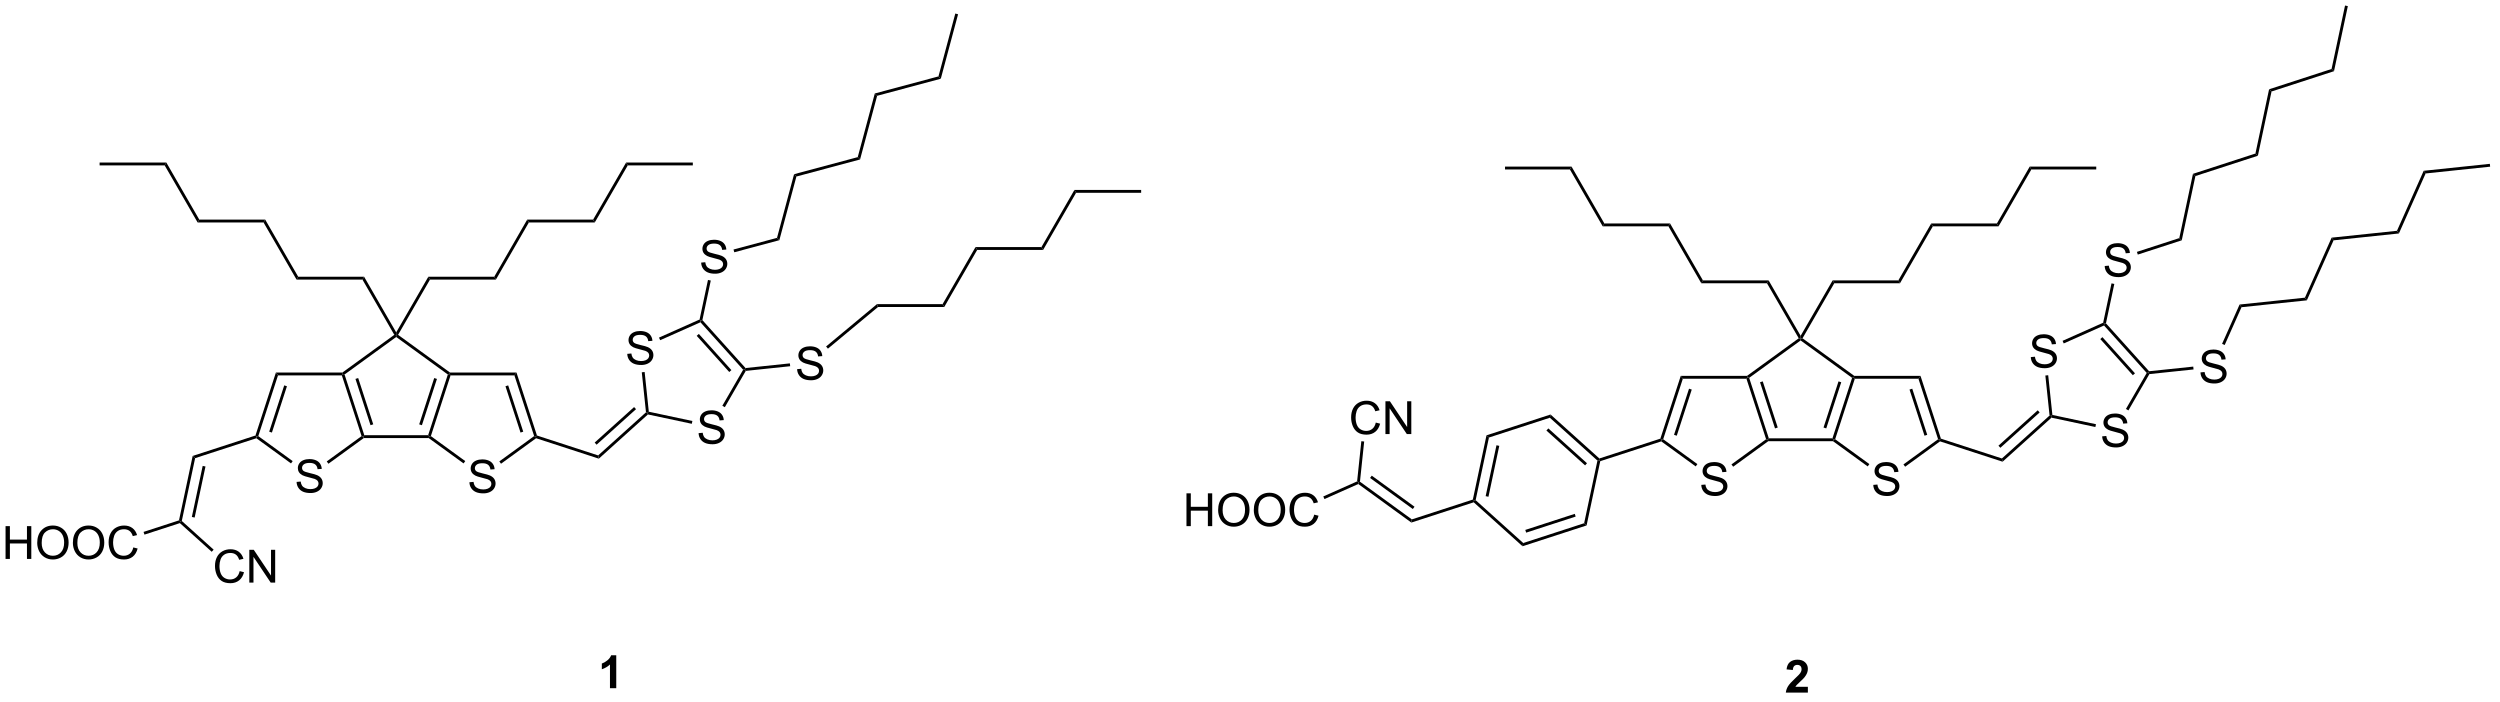 <?xml version="1.0" encoding="UTF-8"?>
<!DOCTYPE svg PUBLIC '-//W3C//DTD SVG 1.0//EN'
          'http://www.w3.org/TR/2001/REC-SVG-20010904/DTD/svg10.dtd'>
<svg stroke-dasharray="none" shape-rendering="auto" xmlns="http://www.w3.org/2000/svg" font-family="'Dialog'" text-rendering="auto" width="598" fill-opacity="1" color-interpolation="auto" color-rendering="auto" preserveAspectRatio="xMidYMid meet" font-size="12px" viewBox="0 0 598 168" fill="black" xmlns:xlink="http://www.w3.org/1999/xlink" stroke="black" image-rendering="auto" stroke-miterlimit="10" stroke-linecap="square" stroke-linejoin="miter" font-style="normal" stroke-width="1" height="168" stroke-dashoffset="0" font-weight="normal" stroke-opacity="1"
><!--Generated by the Batik Graphics2D SVG Generator--><defs id="genericDefs"
  /><g
  ><defs id="defs1"
    ><clipPath clipPathUnits="userSpaceOnUse" id="clipPath1"
      ><path d="M2.178 0.646 L450.065 0.646 L450.065 125.954 L2.178 125.954 L2.178 0.646 Z"
      /></clipPath
      ><clipPath clipPathUnits="userSpaceOnUse" id="clipPath2"
      ><path d="M8.316 23.91 L8.316 145.735 L443.75 145.735 L443.75 23.91 Z"
      /></clipPath
    ></defs
    ><g transform="scale(1.333,1.333) translate(-2.178,-0.646) matrix(1.029,0,0,1.029,-6.376,-23.948)"
    ><path d="M90.174 107.998 L90.89 107.936 Q90.94 108.365 91.125 108.641 Q91.312 108.918 91.703 109.087 Q92.094 109.256 92.581 109.256 Q93.015 109.256 93.346 109.129 Q93.68 108.998 93.841 108.774 Q94.002 108.55 94.002 108.285 Q94.002 108.014 93.846 107.813 Q93.69 107.613 93.331 107.475 Q93.101 107.386 92.312 107.196 Q91.523 107.006 91.206 106.839 Q90.797 106.623 90.594 106.305 Q90.393 105.988 90.393 105.592 Q90.393 105.16 90.638 104.782 Q90.885 104.404 91.357 104.209 Q91.831 104.014 92.409 104.014 Q93.047 104.014 93.531 104.22 Q94.018 104.425 94.278 104.824 Q94.541 105.222 94.562 105.725 L93.836 105.779 Q93.776 105.238 93.437 104.962 Q93.101 104.683 92.44 104.683 Q91.752 104.683 91.437 104.936 Q91.125 105.186 91.125 105.543 Q91.125 105.85 91.346 106.05 Q91.565 106.248 92.489 106.459 Q93.414 106.668 93.758 106.824 Q94.258 107.053 94.495 107.407 Q94.734 107.761 94.734 108.222 Q94.734 108.678 94.471 109.084 Q94.211 109.488 93.719 109.714 Q93.229 109.938 92.617 109.938 Q91.838 109.938 91.312 109.712 Q90.789 109.483 90.489 109.029 Q90.19 108.574 90.174 107.998 Z" stroke="none" clip-path="url(#clipPath2)"
    /></g
    ><g transform="matrix(1.371,0,0,1.371,-11.406,-32.792)"
    ><path d="M102.005 99.902 L101.807 100.101 L101.513 100.005 L98.067 89.412 L98.43 88.912 ZM99.61 99.233 L96.982 91.155 L96.507 91.309 L99.135 99.388 Z" stroke="none" clip-path="url(#clipPath2)"
    /></g
    ><g transform="matrix(1.371,0,0,1.371,-11.406,-32.792)"
    ><path d="M98.43 88.912 L98.067 89.412 L86.93 89.412 L86.748 89.162 L86.83 88.912 Z" stroke="none" clip-path="url(#clipPath2)"
    /></g
    ><g transform="matrix(1.371,0,0,1.371,-11.406,-32.792)"
    ><path d="M86.454 89.257 L86.748 89.162 L86.93 89.412 L83.492 100.005 L83.198 100.101 L83.016 99.851 ZM84.077 89.876 L81.456 97.953 L81.931 98.108 L84.553 90.03 Z" stroke="none" clip-path="url(#clipPath2)"
    /></g
    ><g transform="matrix(1.371,0,0,1.371,-11.406,-32.792)"
    ><path d="M83.117 100.351 L83.198 100.101 L83.492 100.005 L89.493 104.368 L89.2 104.772 Z" stroke="none" clip-path="url(#clipPath2)"
    /></g
    ><g transform="matrix(1.371,0,0,1.371,-11.406,-32.792)"
    ><path d="M95.732 104.826 L95.438 104.421 L101.513 100.005 L101.807 100.101 L101.85 100.378 Z" stroke="none" clip-path="url(#clipPath2)"
    /></g
    ><g transform="matrix(1.371,0,0,1.371,-11.406,-32.792)"
    ><path d="M86.83 88.912 L86.748 89.162 L86.454 89.257 L77.444 82.715 L77.444 82.406 L77.773 82.336 Z" stroke="none" clip-path="url(#clipPath2)"
    /></g
    ><g transform="matrix(1.371,0,0,1.371,-11.406,-32.792)"
    ><path d="M77.115 82.336 L77.444 82.406 L77.444 82.715 L68.434 89.257 L68.14 89.162 L68.059 88.912 Z" stroke="none" clip-path="url(#clipPath2)"
    /></g
    ><g transform="matrix(1.371,0,0,1.371,-11.406,-32.792)"
    ><path d="M67.959 89.412 L68.14 89.162 L68.434 89.257 L71.88 99.851 L71.698 100.101 L71.404 100.005 ZM70.337 90.03 L72.964 98.107 L73.44 97.953 L70.812 89.875 Z" stroke="none" clip-path="url(#clipPath2)"
    /></g
    ><g transform="matrix(1.371,0,0,1.371,-11.406,-32.792)"
    ><path d="M71.779 100.351 L71.698 100.101 L71.88 99.851 L83.016 99.851 L83.198 100.101 L83.117 100.351 Z" stroke="none" clip-path="url(#clipPath2)"
    /></g
    ><g transform="matrix(1.371,0,0,1.371,-11.406,-32.792)"
    ><path d="M60.066 107.998 L60.782 107.936 Q60.832 108.365 61.017 108.641 Q61.204 108.918 61.595 109.087 Q61.985 109.256 62.472 109.256 Q62.907 109.256 63.238 109.129 Q63.571 108.998 63.733 108.774 Q63.894 108.55 63.894 108.285 Q63.894 108.014 63.738 107.813 Q63.582 107.613 63.222 107.475 Q62.993 107.386 62.204 107.196 Q61.415 107.006 61.097 106.839 Q60.688 106.623 60.485 106.305 Q60.285 105.988 60.285 105.592 Q60.285 105.16 60.529 104.782 Q60.777 104.404 61.248 104.209 Q61.722 104.014 62.3 104.014 Q62.938 104.014 63.423 104.22 Q63.91 104.425 64.17 104.824 Q64.433 105.222 64.454 105.725 L63.727 105.779 Q63.667 105.238 63.329 104.962 Q62.993 104.683 62.332 104.683 Q61.644 104.683 61.329 104.936 Q61.017 105.186 61.017 105.543 Q61.017 105.85 61.238 106.05 Q61.457 106.248 62.381 106.459 Q63.306 106.668 63.649 106.824 Q64.149 107.053 64.386 107.407 Q64.626 107.761 64.626 108.222 Q64.626 108.678 64.363 109.084 Q64.102 109.488 63.61 109.714 Q63.121 109.938 62.509 109.938 Q61.73 109.938 61.204 109.712 Q60.681 109.483 60.381 109.029 Q60.082 108.574 60.066 107.998 Z" stroke="none" clip-path="url(#clipPath2)"
    /></g
    ><g transform="matrix(1.371,0,0,1.371,-11.406,-32.792)"
    ><path d="M68.059 88.912 L68.14 89.162 L67.959 89.412 L56.822 89.412 L56.458 88.912 Z" stroke="none" clip-path="url(#clipPath2)"
    /></g
    ><g transform="matrix(1.371,0,0,1.371,-11.406,-32.792)"
    ><path d="M56.458 88.912 L56.822 89.412 L53.384 100.005 L53.09 100.101 L52.891 99.902 ZM57.907 91.154 L55.285 99.233 L55.761 99.387 L58.382 91.309 Z" stroke="none" clip-path="url(#clipPath2)"
    /></g
    ><g transform="matrix(1.371,0,0,1.371,-11.406,-32.792)"
    ><path d="M53.046 100.378 L53.09 100.101 L53.384 100.005 L59.385 104.368 L59.091 104.772 Z" stroke="none" clip-path="url(#clipPath2)"
    /></g
    ><g transform="matrix(1.371,0,0,1.371,-11.406,-32.792)"
    ><path d="M65.623 104.826 L65.329 104.421 L71.404 100.005 L71.698 100.101 L71.779 100.351 Z" stroke="none" clip-path="url(#clipPath2)"
    /></g
    ><g transform="matrix(1.371,0,0,1.371,-11.406,-32.792)"
    ><path d="M77.444 81.906 L77.444 82.406 L77.115 82.336 L71.554 72.695 L71.843 72.195 Z" stroke="none" clip-path="url(#clipPath2)"
    /></g
    ><g transform="matrix(1.371,0,0,1.371,-11.406,-32.792)"
    ><path d="M71.843 72.195 L71.554 72.695 L60.054 72.695 L60.343 72.195 Z" stroke="none" clip-path="url(#clipPath2)"
    /></g
    ><g transform="matrix(1.371,0,0,1.371,-11.406,-32.792)"
    ><path d="M60.343 72.195 L60.054 72.695 L54.3 62.733 L54.589 62.233 Z" stroke="none" clip-path="url(#clipPath2)"
    /></g
    ><g transform="matrix(1.371,0,0,1.371,-11.406,-32.792)"
    ><path d="M54.589 62.233 L54.3 62.733 L42.8 62.733 L43.089 62.233 Z" stroke="none" clip-path="url(#clipPath2)"
    /></g
    ><g transform="matrix(1.371,0,0,1.371,-11.406,-32.792)"
    ><path d="M43.089 62.233 L42.8 62.733 L37.054 52.78 L37.343 52.28 Z" stroke="none" clip-path="url(#clipPath2)"
    /></g
    ><g transform="matrix(1.371,0,0,1.371,-11.406,-32.792)"
    ><path d="M37.343 52.28 L37.054 52.78 L25.698 52.78 L25.698 52.28 Z" stroke="none" clip-path="url(#clipPath2)"
    /></g
    ><g transform="matrix(1.371,0,0,1.371,-11.406,-32.792)"
    ><path d="M77.773 82.336 L77.444 82.406 L77.444 81.906 L83.054 72.195 L83.343 72.695 Z" stroke="none" clip-path="url(#clipPath2)"
    /></g
    ><g transform="matrix(1.371,0,0,1.371,-11.406,-32.792)"
    ><path d="M83.343 72.695 L83.054 72.195 L94.554 72.195 L94.843 72.695 Z" stroke="none" clip-path="url(#clipPath2)"
    /></g
    ><g transform="matrix(1.371,0,0,1.371,-11.406,-32.792)"
    ><path d="M94.843 72.695 L94.554 72.195 L100.3 62.233 L100.589 62.733 Z" stroke="none" clip-path="url(#clipPath2)"
    /></g
    ><g transform="matrix(1.371,0,0,1.371,-11.406,-32.792)"
    ><path d="M100.589 62.733 L100.3 62.233 L111.8 62.233 L112.088 62.733 Z" stroke="none" clip-path="url(#clipPath2)"
    /></g
    ><g transform="matrix(1.371,0,0,1.371,-11.406,-32.792)"
    ><path d="M112.088 62.733 L111.8 62.233 L117.554 52.28 L117.843 52.78 Z" stroke="none" clip-path="url(#clipPath2)"
    /></g
    ><g transform="matrix(1.371,0,0,1.371,-11.406,-32.792)"
    ><path d="M117.843 52.78 L117.554 52.28 L129.198 52.28 L129.198 52.78 Z" stroke="none" clip-path="url(#clipPath2)"
    /></g
    ><g transform="matrix(1.371,0,0,1.371,-11.406,-32.792)"
    ><path d="M101.85 100.378 L101.807 100.101 L102.005 99.902 L112.678 103.376 L112.798 103.941 Z" stroke="none" clip-path="url(#clipPath2)"
    /></g
    ><g transform="matrix(1.371,0,0,1.371,-11.406,-32.792)"
    ><path d="M52.891 99.902 L53.09 100.101 L53.046 100.378 L42.365 103.852 L41.936 103.466 Z" stroke="none" clip-path="url(#clipPath2)"
    /></g
    ><g transform="matrix(1.371,0,0,1.371,-11.406,-32.792)"
    ><path d="M112.798 103.941 L112.678 103.376 L121.026 95.857 L121.288 95.957 L121.361 96.228 ZM112.408 101.504 L119.285 95.31 L118.951 94.939 L112.073 101.133 Z" stroke="none" clip-path="url(#clipPath2)"
    /></g
    ><g transform="matrix(1.371,0,0,1.371,-11.406,-32.792)"
    ><path d="M117.758 85.655 L118.474 85.593 Q118.524 86.022 118.709 86.299 Q118.896 86.575 119.287 86.744 Q119.678 86.913 120.165 86.913 Q120.599 86.913 120.93 86.786 Q121.263 86.655 121.425 86.431 Q121.586 86.207 121.586 85.942 Q121.586 85.671 121.43 85.471 Q121.274 85.27 120.915 85.132 Q120.685 85.043 119.896 84.853 Q119.107 84.663 118.79 84.496 Q118.381 84.28 118.178 83.963 Q117.977 83.645 117.977 83.249 Q117.977 82.817 118.222 82.439 Q118.469 82.062 118.941 81.866 Q119.415 81.671 119.993 81.671 Q120.631 81.671 121.115 81.877 Q121.602 82.082 121.862 82.481 Q122.126 82.879 122.146 83.382 L121.42 83.437 Q121.36 82.895 121.021 82.619 Q120.685 82.34 120.024 82.34 Q119.336 82.34 119.021 82.593 Q118.709 82.843 118.709 83.2 Q118.709 83.507 118.93 83.707 Q119.149 83.905 120.073 84.116 Q120.998 84.325 121.342 84.481 Q121.842 84.71 122.079 85.064 Q122.318 85.418 122.318 85.879 Q122.318 86.335 122.055 86.741 Q121.795 87.145 121.303 87.371 Q120.813 87.596 120.201 87.596 Q119.422 87.596 118.896 87.369 Q118.373 87.14 118.073 86.687 Q117.774 86.231 117.758 85.655 Z" stroke="none" clip-path="url(#clipPath2)"
    /></g
    ><g transform="matrix(1.371,0,0,1.371,-11.406,-32.792)"
    ><path d="M130.204 99.487 L130.92 99.425 Q130.97 99.855 131.154 100.131 Q131.342 100.407 131.732 100.576 Q132.123 100.745 132.61 100.745 Q133.045 100.745 133.376 100.618 Q133.709 100.487 133.87 100.263 Q134.032 100.04 134.032 99.774 Q134.032 99.503 133.876 99.303 Q133.72 99.102 133.36 98.964 Q133.131 98.876 132.342 98.685 Q131.553 98.495 131.235 98.329 Q130.826 98.112 130.623 97.795 Q130.423 97.477 130.423 97.081 Q130.423 96.649 130.667 96.271 Q130.915 95.894 131.386 95.698 Q131.86 95.503 132.438 95.503 Q133.076 95.503 133.561 95.709 Q134.048 95.915 134.308 96.313 Q134.571 96.711 134.592 97.214 L133.865 97.269 Q133.805 96.727 133.467 96.451 Q133.131 96.172 132.47 96.172 Q131.782 96.172 131.467 96.425 Q131.154 96.675 131.154 97.032 Q131.154 97.339 131.376 97.54 Q131.595 97.737 132.519 97.948 Q133.444 98.157 133.787 98.313 Q134.287 98.542 134.524 98.896 Q134.764 99.251 134.764 99.711 Q134.764 100.167 134.501 100.573 Q134.24 100.977 133.748 101.204 Q133.259 101.428 132.647 101.428 Q131.868 101.428 131.342 101.201 Q130.819 100.972 130.519 100.519 Q130.22 100.063 130.204 99.487 Z" stroke="none" clip-path="url(#clipPath2)"
    /></g
    ><g transform="matrix(1.371,0,0,1.371,-11.406,-32.792)"
    ><path d="M121.518 95.751 L121.288 95.957 L121.026 95.857 L120.292 88.873 L120.79 88.82 Z" stroke="none" clip-path="url(#clipPath2)"
    /></g
    ><g transform="matrix(1.371,0,0,1.371,-11.406,-32.792)"
    ><path d="M123.501 83.274 L123.297 82.817 L130.375 79.665 L130.593 79.841 L130.528 80.144 Z" stroke="none" clip-path="url(#clipPath2)"
    /></g
    ><g transform="matrix(1.371,0,0,1.371,-11.406,-32.792)"
    ><path d="M130.528 80.144 L130.593 79.841 L130.864 79.769 L138.387 88.13 L138.286 88.392 L137.979 88.424 ZM129.874 82.512 L135.555 88.826 L135.927 88.492 L130.246 82.178 Z" stroke="none" clip-path="url(#clipPath2)"
    /></g
    ><g transform="matrix(1.371,0,0,1.371,-11.406,-32.792)"
    ><path d="M137.979 88.424 L138.286 88.392 L138.439 88.628 L134.779 94.963 L134.346 94.713 Z" stroke="none" clip-path="url(#clipPath2)"
    /></g
    ><g transform="matrix(1.371,0,0,1.371,-11.406,-32.792)"
    ><path d="M129.121 97.371 L129.016 97.86 L121.361 96.228 L121.288 95.957 L121.518 95.751 Z" stroke="none" clip-path="url(#clipPath2)"
    /></g
    ><g transform="matrix(1.371,0,0,1.371,-11.406,-32.792)"
    ><path d="M130.653 69.732 L131.369 69.669 Q131.418 70.099 131.603 70.375 Q131.791 70.651 132.181 70.82 Q132.572 70.99 133.059 70.99 Q133.494 70.99 133.825 70.862 Q134.158 70.732 134.319 70.508 Q134.481 70.284 134.481 70.018 Q134.481 69.747 134.325 69.547 Q134.168 69.346 133.809 69.208 Q133.58 69.12 132.791 68.93 Q132.002 68.74 131.684 68.573 Q131.275 68.357 131.072 68.039 Q130.871 67.721 130.871 67.325 Q130.871 66.893 131.116 66.516 Q131.364 66.138 131.835 65.943 Q132.309 65.747 132.887 65.747 Q133.525 65.747 134.009 65.953 Q134.496 66.159 134.757 66.557 Q135.02 66.956 135.041 67.458 L134.314 67.513 Q134.254 66.971 133.916 66.695 Q133.58 66.416 132.918 66.416 Q132.231 66.416 131.916 66.669 Q131.603 66.919 131.603 67.276 Q131.603 67.583 131.825 67.784 Q132.043 67.982 132.968 68.193 Q133.892 68.401 134.236 68.557 Q134.736 68.786 134.973 69.141 Q135.213 69.495 135.213 69.956 Q135.213 70.411 134.95 70.818 Q134.689 71.221 134.197 71.448 Q133.707 71.672 133.095 71.672 Q132.317 71.672 131.791 71.445 Q131.267 71.216 130.968 70.763 Q130.668 70.307 130.653 69.732 Z" stroke="none" clip-path="url(#clipPath2)"
    /></g
    ><g transform="matrix(1.371,0,0,1.371,-11.406,-32.792)"
    ><path d="M130.864 79.769 L130.593 79.841 L130.375 79.665 L131.841 72.759 L132.331 72.863 Z" stroke="none" clip-path="url(#clipPath2)"
    /></g
    ><g transform="matrix(1.371,0,0,1.371,-11.406,-32.792)"
    ><path d="M147.394 88.324 L148.11 88.261 Q148.159 88.691 148.344 88.967 Q148.532 89.243 148.922 89.412 Q149.313 89.582 149.8 89.582 Q150.235 89.582 150.566 89.454 Q150.899 89.324 151.06 89.1 Q151.222 88.876 151.222 88.61 Q151.222 88.34 151.066 88.139 Q150.909 87.939 150.55 87.8 Q150.321 87.712 149.532 87.522 Q148.743 87.332 148.425 87.165 Q148.016 86.949 147.813 86.631 Q147.613 86.314 147.613 85.918 Q147.613 85.485 147.857 85.108 Q148.105 84.73 148.576 84.535 Q149.05 84.34 149.628 84.34 Q150.266 84.34 150.75 84.545 Q151.238 84.751 151.498 85.15 Q151.761 85.548 151.782 86.05 L151.055 86.105 Q150.995 85.564 150.657 85.287 Q150.321 85.009 149.659 85.009 Q148.972 85.009 148.657 85.261 Q148.344 85.511 148.344 85.868 Q148.344 86.175 148.566 86.376 Q148.784 86.574 149.709 86.785 Q150.633 86.993 150.977 87.15 Q151.477 87.379 151.714 87.733 Q151.954 88.087 151.954 88.548 Q151.954 89.004 151.691 89.41 Q151.43 89.814 150.938 90.04 Q150.448 90.264 149.837 90.264 Q149.058 90.264 148.532 90.037 Q148.008 89.808 147.709 89.355 Q147.409 88.9 147.394 88.324 Z" stroke="none" clip-path="url(#clipPath2)"
    /></g
    ><g transform="matrix(1.371,0,0,1.371,-11.406,-32.792)"
    ><path d="M138.439 88.628 L138.286 88.392 L138.387 88.13 L146.131 87.316 L146.183 87.814 Z" stroke="none" clip-path="url(#clipPath2)"
    /></g
    ><g transform="matrix(1.371,0,0,1.371,-11.406,-32.792)"
    ><path d="M41.936 103.466 L42.365 103.852 L40.037 114.813 L39.763 114.902 L39.548 114.709 ZM43.682 105.205 L41.79 114.112 L42.279 114.216 L44.171 105.309 Z" stroke="none" clip-path="url(#clipPath2)"
    /></g
    ><g transform="matrix(1.371,0,0,1.371,-11.406,-32.792)"
    ><path d="M50.134 123.563 L50.892 123.753 Q50.655 124.688 50.035 125.18 Q49.415 125.67 48.522 125.67 Q47.595 125.67 47.014 125.292 Q46.436 124.915 46.131 124.201 Q45.829 123.485 45.829 122.665 Q45.829 121.769 46.17 121.105 Q46.514 120.438 47.144 120.091 Q47.774 119.745 48.532 119.745 Q49.392 119.745 49.977 120.183 Q50.563 120.62 50.795 121.415 L50.048 121.589 Q49.85 120.964 49.47 120.68 Q49.092 120.394 48.517 120.394 Q47.858 120.394 47.412 120.711 Q46.97 121.026 46.79 121.56 Q46.61 122.094 46.61 122.659 Q46.61 123.391 46.824 123.935 Q47.037 124.48 47.485 124.75 Q47.936 125.019 48.459 125.019 Q49.095 125.019 49.535 124.651 Q49.977 124.284 50.134 123.563 ZM51.817 125.571 L51.817 119.844 L52.596 119.844 L55.604 124.339 L55.604 119.844 L56.33 119.844 L56.33 125.571 L55.552 125.571 L52.544 121.071 L52.544 125.571 L51.817 125.571 Z" stroke="none" clip-path="url(#clipPath2)"
    /></g
    ><g transform="matrix(1.371,0,0,1.371,-11.406,-32.792)"
    ><path d="M39.703 115.185 L39.763 114.902 L40.037 114.813 L45.593 119.816 L45.258 120.188 Z" stroke="none" clip-path="url(#clipPath2)"
    /></g
    ><g transform="matrix(1.371,0,0,1.371,-11.406,-32.792)"
    ><path d="M9.289 121.436 L9.289 115.709 L10.046 115.709 L10.046 118.061 L13.023 118.061 L13.023 115.709 L13.781 115.709 L13.781 121.436 L13.023 121.436 L13.023 118.735 L10.046 118.735 L10.046 121.436 L9.289 121.436 ZM14.813 118.646 Q14.813 117.219 15.579 116.415 Q16.345 115.607 17.555 115.607 Q18.347 115.607 18.983 115.988 Q19.621 116.365 19.954 117.042 Q20.29 117.719 20.29 118.579 Q20.29 119.451 19.938 120.139 Q19.587 120.826 18.941 121.18 Q18.298 121.534 17.55 121.534 Q16.743 121.534 16.105 121.144 Q15.47 120.751 15.141 120.076 Q14.813 119.399 14.813 118.646 ZM15.595 118.657 Q15.595 119.693 16.149 120.29 Q16.706 120.883 17.548 120.883 Q18.402 120.883 18.954 120.282 Q19.509 119.68 19.509 118.576 Q19.509 117.876 19.272 117.355 Q19.035 116.834 18.579 116.547 Q18.126 116.258 17.558 116.258 Q16.753 116.258 16.173 116.813 Q15.595 117.365 15.595 118.657 ZM21.036 118.646 Q21.036 117.219 21.802 116.415 Q22.567 115.607 23.778 115.607 Q24.57 115.607 25.205 115.988 Q25.843 116.365 26.177 117.042 Q26.512 117.719 26.512 118.579 Q26.512 119.451 26.161 120.139 Q25.809 120.826 25.163 121.18 Q24.52 121.534 23.773 121.534 Q22.966 121.534 22.328 121.144 Q21.692 120.751 21.364 120.076 Q21.036 119.399 21.036 118.646 ZM21.817 118.657 Q21.817 119.693 22.372 120.29 Q22.929 120.883 23.77 120.883 Q24.625 120.883 25.177 120.282 Q25.731 119.68 25.731 118.576 Q25.731 117.876 25.494 117.355 Q25.257 116.834 24.802 116.547 Q24.348 116.258 23.781 116.258 Q22.976 116.258 22.395 116.813 Q21.817 117.365 21.817 118.657 ZM31.574 119.428 L32.331 119.618 Q32.094 120.553 31.475 121.045 Q30.855 121.534 29.962 121.534 Q29.035 121.534 28.454 121.157 Q27.876 120.779 27.571 120.066 Q27.269 119.35 27.269 118.529 Q27.269 117.633 27.61 116.969 Q27.954 116.303 28.584 115.956 Q29.214 115.61 29.972 115.61 Q30.831 115.61 31.417 116.047 Q32.003 116.485 32.235 117.279 L31.488 117.454 Q31.29 116.829 30.91 116.545 Q30.532 116.258 29.956 116.258 Q29.298 116.258 28.852 116.576 Q28.41 116.891 28.23 117.425 Q28.05 117.959 28.05 118.524 Q28.05 119.256 28.264 119.8 Q28.477 120.344 28.925 120.615 Q29.376 120.883 29.899 120.883 Q30.535 120.883 30.975 120.516 Q31.417 120.149 31.574 119.428 Z" stroke="none" clip-path="url(#clipPath2)"
    /></g
    ><g transform="matrix(1.371,0,0,1.371,-11.406,-32.792)"
    ><path d="M39.548 114.709 L39.763 114.902 L39.703 115.185 L33.522 117.195 L33.367 116.72 Z" stroke="none" clip-path="url(#clipPath2)"
    /></g
    ><g transform="matrix(1.371,0,0,1.371,-11.406,-32.792)"
    ><path d="M335.153 108.518 L335.87 108.456 Q335.919 108.885 336.104 109.161 Q336.291 109.437 336.682 109.607 Q337.073 109.776 337.56 109.776 Q337.995 109.776 338.325 109.648 Q338.659 109.518 338.82 109.294 Q338.981 109.07 338.981 108.805 Q338.981 108.534 338.825 108.333 Q338.669 108.133 338.31 107.995 Q338.08 107.906 337.291 107.716 Q336.502 107.526 336.185 107.359 Q335.776 107.143 335.573 106.825 Q335.372 106.508 335.372 106.112 Q335.372 105.68 335.617 105.302 Q335.864 104.924 336.336 104.729 Q336.81 104.534 337.388 104.534 Q338.026 104.534 338.51 104.739 Q338.997 104.945 339.257 105.344 Q339.521 105.742 339.541 106.245 L338.815 106.299 Q338.755 105.758 338.416 105.482 Q338.08 105.203 337.419 105.203 Q336.731 105.203 336.416 105.456 Q336.104 105.706 336.104 106.062 Q336.104 106.37 336.325 106.57 Q336.544 106.768 337.469 106.979 Q338.393 107.187 338.737 107.344 Q339.237 107.573 339.474 107.927 Q339.713 108.281 339.713 108.742 Q339.713 109.198 339.45 109.604 Q339.19 110.008 338.698 110.234 Q338.208 110.458 337.596 110.458 Q336.817 110.458 336.291 110.232 Q335.768 110.002 335.469 109.549 Q335.169 109.094 335.153 108.518 Z" stroke="none" clip-path="url(#clipPath2)"
    /></g
    ><g transform="matrix(1.371,0,0,1.371,-11.406,-32.792)"
    ><path d="M346.952 100.449 L346.754 100.647 L346.46 100.552 L343.031 89.997 L343.394 89.497 ZM344.566 99.782 L341.951 91.733 L341.476 91.887 L344.091 99.937 Z" stroke="none" clip-path="url(#clipPath2)"
    /></g
    ><g transform="matrix(1.371,0,0,1.371,-11.406,-32.792)"
    ><path d="M343.394 89.497 L343.031 89.997 L331.933 89.997 L331.751 89.747 L331.832 89.497 Z" stroke="none" clip-path="url(#clipPath2)"
    /></g
    ><g transform="matrix(1.371,0,0,1.371,-11.406,-32.792)"
    ><path d="M331.457 89.843 L331.751 89.747 L331.933 89.997 L328.503 100.552 L328.209 100.647 L328.027 100.397 ZM329.088 90.458 L326.473 98.507 L326.948 98.662 L329.563 90.612 Z" stroke="none" clip-path="url(#clipPath2)"
    /></g
    ><g transform="matrix(1.371,0,0,1.371,-11.406,-32.792)"
    ><path d="M328.128 100.897 L328.209 100.647 L328.503 100.552 L334.472 104.889 L334.178 105.293 Z" stroke="none" clip-path="url(#clipPath2)"
    /></g
    ><g transform="matrix(1.371,0,0,1.371,-11.406,-32.792)"
    ><path d="M340.711 105.347 L340.417 104.942 L346.46 100.552 L346.754 100.647 L346.798 100.924 Z" stroke="none" clip-path="url(#clipPath2)"
    /></g
    ><g transform="matrix(1.371,0,0,1.371,-11.406,-32.792)"
    ><path d="M331.832 89.497 L331.751 89.747 L331.457 89.843 L322.478 83.319 L322.478 83.01 L322.808 82.94 Z" stroke="none" clip-path="url(#clipPath2)"
    /></g
    ><g transform="matrix(1.371,0,0,1.371,-11.406,-32.792)"
    ><path d="M322.149 82.94 L322.478 83.01 L322.478 83.319 L313.5 89.843 L313.206 89.747 L313.125 89.497 Z" stroke="none" clip-path="url(#clipPath2)"
    /></g
    ><g transform="matrix(1.371,0,0,1.371,-11.406,-32.792)"
    ><path d="M313.024 89.997 L313.206 89.747 L313.5 89.843 L316.929 100.397 L316.748 100.647 L316.454 100.552 ZM315.394 90.612 L318.009 98.662 L318.484 98.507 L315.869 90.458 Z" stroke="none" clip-path="url(#clipPath2)"
    /></g
    ><g transform="matrix(1.371,0,0,1.371,-11.406,-32.792)"
    ><path d="M316.829 100.897 L316.748 100.647 L316.929 100.397 L328.027 100.397 L328.209 100.647 L328.128 100.897 Z" stroke="none" clip-path="url(#clipPath2)"
    /></g
    ><g transform="matrix(1.371,0,0,1.371,-11.406,-32.792)"
    ><path d="M305.147 108.518 L305.863 108.456 Q305.913 108.885 306.098 109.161 Q306.285 109.437 306.676 109.607 Q307.067 109.776 307.553 109.776 Q307.988 109.776 308.319 109.648 Q308.652 109.518 308.814 109.294 Q308.975 109.07 308.975 108.805 Q308.975 108.534 308.819 108.333 Q308.663 108.133 308.303 107.995 Q308.074 107.906 307.285 107.716 Q306.496 107.526 306.178 107.359 Q305.77 107.143 305.567 106.825 Q305.366 106.508 305.366 106.112 Q305.366 105.68 305.611 105.302 Q305.858 104.924 306.33 104.729 Q306.803 104.534 307.382 104.534 Q308.02 104.534 308.504 104.739 Q308.991 104.945 309.251 105.344 Q309.514 105.742 309.535 106.245 L308.809 106.299 Q308.749 105.758 308.41 105.482 Q308.074 105.203 307.413 105.203 Q306.725 105.203 306.41 105.456 Q306.098 105.706 306.098 106.062 Q306.098 106.37 306.319 106.57 Q306.538 106.768 307.462 106.979 Q308.387 107.187 308.731 107.344 Q309.231 107.573 309.468 107.927 Q309.707 108.281 309.707 108.742 Q309.707 109.198 309.444 109.604 Q309.184 110.008 308.692 110.234 Q308.202 110.458 307.59 110.458 Q306.811 110.458 306.285 110.232 Q305.762 110.002 305.462 109.549 Q305.163 109.094 305.147 108.518 Z" stroke="none" clip-path="url(#clipPath2)"
    /></g
    ><g transform="matrix(1.371,0,0,1.371,-11.406,-32.792)"
    ><path d="M313.125 89.497 L313.206 89.747 L313.024 89.997 L301.926 89.997 L301.563 89.497 Z" stroke="none" clip-path="url(#clipPath2)"
    /></g
    ><g transform="matrix(1.371,0,0,1.371,-11.406,-32.792)"
    ><path d="M301.563 89.497 L301.926 89.997 L298.497 100.552 L298.203 100.647 L298.005 100.449 ZM303.006 91.733 L300.39 99.782 L300.866 99.937 L303.481 91.887 Z" stroke="none" clip-path="url(#clipPath2)"
    /></g
    ><g transform="matrix(1.371,0,0,1.371,-11.406,-32.792)"
    ><path d="M298.159 100.924 L298.203 100.647 L298.497 100.552 L304.466 104.889 L304.172 105.293 Z" stroke="none" clip-path="url(#clipPath2)"
    /></g
    ><g transform="matrix(1.371,0,0,1.371,-11.406,-32.792)"
    ><path d="M310.705 105.347 L310.411 104.942 L316.454 100.552 L316.748 100.647 L316.829 100.897 Z" stroke="none" clip-path="url(#clipPath2)"
    /></g
    ><g transform="matrix(1.371,0,0,1.371,-11.406,-32.792)"
    ><path d="M322.478 82.51 L322.478 83.01 L322.149 82.94 L316.603 73.335 L316.892 72.835 Z" stroke="none" clip-path="url(#clipPath2)"
    /></g
    ><g transform="matrix(1.371,0,0,1.371,-11.406,-32.792)"
    ><path d="M316.892 72.835 L316.603 73.335 L305.142 73.335 L305.431 72.835 Z" stroke="none" clip-path="url(#clipPath2)"
    /></g
    ><g transform="matrix(1.371,0,0,1.371,-11.406,-32.792)"
    ><path d="M305.431 72.835 L305.142 73.335 L299.411 63.409 L299.7 62.909 Z" stroke="none" clip-path="url(#clipPath2)"
    /></g
    ><g transform="matrix(1.371,0,0,1.371,-11.406,-32.792)"
    ><path d="M299.7 62.909 L299.411 63.409 L287.95 63.409 L288.239 62.909 Z" stroke="none" clip-path="url(#clipPath2)"
    /></g
    ><g transform="matrix(1.371,0,0,1.371,-11.406,-32.792)"
    ><path d="M288.239 62.909 L287.95 63.409 L282.219 53.483 L282.508 52.983 Z" stroke="none" clip-path="url(#clipPath2)"
    /></g
    ><g transform="matrix(1.371,0,0,1.371,-11.406,-32.792)"
    ><path d="M282.508 52.983 L282.219 53.483 L270.902 53.483 L270.902 52.983 Z" stroke="none" clip-path="url(#clipPath2)"
    /></g
    ><g transform="matrix(1.371,0,0,1.371,-11.406,-32.792)"
    ><path d="M322.808 82.94 L322.478 83.01 L322.478 82.51 L328.065 72.835 L328.353 73.335 Z" stroke="none" clip-path="url(#clipPath2)"
    /></g
    ><g transform="matrix(1.371,0,0,1.371,-11.406,-32.792)"
    ><path d="M328.353 73.335 L328.065 72.835 L339.526 72.835 L339.815 73.335 Z" stroke="none" clip-path="url(#clipPath2)"
    /></g
    ><g transform="matrix(1.371,0,0,1.371,-11.406,-32.792)"
    ><path d="M339.815 73.335 L339.526 72.835 L345.257 62.909 L345.545 63.409 Z" stroke="none" clip-path="url(#clipPath2)"
    /></g
    ><g transform="matrix(1.371,0,0,1.371,-11.406,-32.792)"
    ><path d="M345.545 63.409 L345.257 62.909 L356.718 62.909 L357.007 63.409 Z" stroke="none" clip-path="url(#clipPath2)"
    /></g
    ><g transform="matrix(1.371,0,0,1.371,-11.406,-32.792)"
    ><path d="M357.007 63.409 L356.718 62.909 L362.449 52.983 L362.737 53.483 Z" stroke="none" clip-path="url(#clipPath2)"
    /></g
    ><g transform="matrix(1.371,0,0,1.371,-11.406,-32.792)"
    ><path d="M362.737 53.483 L362.449 52.983 L374.054 52.983 L374.054 53.483 Z" stroke="none" clip-path="url(#clipPath2)"
    /></g
    ><g transform="matrix(1.371,0,0,1.371,-11.406,-32.792)"
    ><path d="M298.005 100.449 L298.203 100.647 L298.159 100.924 L287.517 104.382 L287.303 104.189 L287.363 103.907 Z" stroke="none" clip-path="url(#clipPath2)"
    /></g
    ><g transform="matrix(1.371,0,0,1.371,-11.406,-32.792)"
    ><path d="M245.299 108.365 L245.329 108.078 L245.593 107.96 L254.645 114.537 L254.558 115.091 ZM247.358 107.311 L254.817 112.73 L255.111 112.325 L247.652 106.906 Z" stroke="none" clip-path="url(#clipPath2)"
    /></g
    ><g transform="matrix(1.371,0,0,1.371,-11.406,-32.792)"
    ><path d="M287.363 103.907 L287.303 104.189 L287.028 104.278 L278.725 96.802 L278.845 96.238 ZM285.204 104.74 L278.457 98.664 L278.123 99.036 L284.87 105.111 Z" stroke="none" clip-path="url(#clipPath2)"
    /></g
    ><g transform="matrix(1.371,0,0,1.371,-11.406,-32.792)"
    ><path d="M278.845 96.238 L278.725 96.802 L268.099 100.255 L267.67 99.869 Z" stroke="none" clip-path="url(#clipPath2)"
    /></g
    ><g transform="matrix(1.371,0,0,1.371,-11.406,-32.792)"
    ><path d="M267.67 99.869 L268.099 100.255 L265.776 111.183 L265.502 111.273 L265.287 111.079 ZM269.411 101.604 L267.523 110.484 L268.012 110.588 L269.9 101.708 Z" stroke="none" clip-path="url(#clipPath2)"
    /></g
    ><g transform="matrix(1.371,0,0,1.371,-11.406,-32.792)"
    ><path d="M265.442 111.555 L265.502 111.273 L265.776 111.183 L274.079 118.659 L273.959 119.224 Z" stroke="none" clip-path="url(#clipPath2)"
    /></g
    ><g transform="matrix(1.371,0,0,1.371,-11.406,-32.792)"
    ><path d="M273.959 119.224 L274.079 118.659 L284.705 115.207 L285.134 115.593 ZM274.592 116.849 L283.227 114.044 L283.072 113.568 L274.437 116.374 Z" stroke="none" clip-path="url(#clipPath2)"
    /></g
    ><g transform="matrix(1.371,0,0,1.371,-11.406,-32.792)"
    ><path d="M285.134 115.593 L284.705 115.207 L287.028 104.278 L287.303 104.189 L287.517 104.382 Z" stroke="none" clip-path="url(#clipPath2)"
    /></g
    ><g transform="matrix(1.371,0,0,1.371,-11.406,-32.792)"
    ><path d="M265.287 111.079 L265.502 111.273 L265.442 111.555 L254.558 115.091 L254.645 114.537 Z" stroke="none" clip-path="url(#clipPath2)"
    /></g
    ><g transform="matrix(1.371,0,0,1.371,-11.406,-32.792)"
    ><path d="M383.271 88.689 L383.171 88.951 L382.863 88.984 L375.411 80.707 L375.476 80.405 L375.747 80.332 ZM380.812 89.051 L375.13 82.741 L374.758 83.075 L380.44 89.386 Z" stroke="none" clip-path="url(#clipPath2)"
    /></g
    ><g transform="matrix(1.371,0,0,1.371,-11.406,-32.792)"
    ><path d="M362.639 86.219 L363.355 86.156 Q363.405 86.586 363.589 86.862 Q363.777 87.138 364.168 87.308 Q364.558 87.477 365.045 87.477 Q365.48 87.477 365.811 87.349 Q366.144 87.219 366.306 86.995 Q366.467 86.771 366.467 86.505 Q366.467 86.235 366.311 86.034 Q366.155 85.834 365.795 85.695 Q365.566 85.607 364.777 85.417 Q363.988 85.227 363.67 85.06 Q363.261 84.844 363.058 84.526 Q362.858 84.209 362.858 83.813 Q362.858 83.38 363.103 83.003 Q363.35 82.625 363.821 82.43 Q364.295 82.235 364.873 82.235 Q365.511 82.235 365.996 82.44 Q366.483 82.646 366.743 83.044 Q367.006 83.443 367.027 83.945 L366.3 84 Q366.24 83.459 365.902 83.183 Q365.566 82.904 364.905 82.904 Q364.217 82.904 363.902 83.156 Q363.589 83.406 363.589 83.763 Q363.589 84.07 363.811 84.271 Q364.03 84.469 364.954 84.68 Q365.879 84.888 366.222 85.044 Q366.722 85.274 366.959 85.628 Q367.199 85.982 367.199 86.443 Q367.199 86.899 366.936 87.305 Q366.675 87.709 366.183 87.935 Q365.694 88.159 365.082 88.159 Q364.303 88.159 363.777 87.933 Q363.254 87.703 362.954 87.25 Q362.655 86.794 362.639 86.219 Z" stroke="none" clip-path="url(#clipPath2)"
    /></g
    ><g transform="matrix(1.371,0,0,1.371,-11.406,-32.792)"
    ><path d="M375.09 100.047 L375.806 99.985 Q375.856 100.414 376.04 100.69 Q376.228 100.966 376.618 101.136 Q377.009 101.305 377.496 101.305 Q377.931 101.305 378.262 101.177 Q378.595 101.047 378.757 100.823 Q378.918 100.599 378.918 100.334 Q378.918 100.063 378.762 99.862 Q378.606 99.662 378.246 99.524 Q378.017 99.435 377.228 99.245 Q376.439 99.055 376.121 98.888 Q375.712 98.672 375.509 98.354 Q375.309 98.037 375.309 97.641 Q375.309 97.209 375.553 96.831 Q375.801 96.453 376.272 96.258 Q376.746 96.063 377.324 96.063 Q377.962 96.063 378.447 96.269 Q378.934 96.474 379.194 96.873 Q379.457 97.271 379.478 97.774 L378.751 97.828 Q378.691 97.287 378.353 97.011 Q378.017 96.732 377.356 96.732 Q376.668 96.732 376.353 96.985 Q376.04 97.235 376.04 97.591 Q376.04 97.899 376.262 98.099 Q376.481 98.297 377.405 98.508 Q378.329 98.716 378.673 98.873 Q379.173 99.102 379.41 99.456 Q379.65 99.81 379.65 100.271 Q379.65 100.727 379.387 101.133 Q379.126 101.537 378.634 101.763 Q378.145 101.987 377.533 101.987 Q376.754 101.987 376.228 101.761 Q375.704 101.531 375.405 101.078 Q375.106 100.623 375.09 100.047 Z" stroke="none" clip-path="url(#clipPath2)"
    /></g
    ><g transform="matrix(1.371,0,0,1.371,-11.406,-32.792)"
    ><path d="M375.258 80.229 L375.476 80.405 L375.411 80.707 L368.381 83.838 L368.178 83.382 Z" stroke="none" clip-path="url(#clipPath2)"
    /></g
    ><g transform="matrix(1.371,0,0,1.371,-11.406,-32.792)"
    ><path d="M365.174 89.436 L365.671 89.384 L366.401 96.313 L366.172 96.52 L365.91 96.419 Z" stroke="none" clip-path="url(#clipPath2)"
    /></g
    ><g transform="matrix(1.371,0,0,1.371,-11.406,-32.792)"
    ><path d="M366.244 96.791 L366.172 96.52 L366.401 96.313 L374.006 97.932 L373.902 98.421 Z" stroke="none" clip-path="url(#clipPath2)"
    /></g
    ><g transform="matrix(1.371,0,0,1.371,-11.406,-32.792)"
    ><path d="M379.665 95.523 L379.232 95.273 L382.863 88.984 L383.171 88.951 L383.324 89.187 Z" stroke="none" clip-path="url(#clipPath2)"
    /></g
    ><g transform="matrix(1.371,0,0,1.371,-11.406,-32.792)"
    ><path d="M365.91 96.419 L366.172 96.52 L366.244 96.791 L357.714 104.472 L357.594 103.907 ZM363.843 95.505 L356.992 101.673 L357.326 102.045 L364.177 95.876 Z" stroke="none" clip-path="url(#clipPath2)"
    /></g
    ><g transform="matrix(1.371,0,0,1.371,-11.406,-32.792)"
    ><path d="M392.241 88.888 L392.957 88.825 Q393.007 89.255 393.192 89.531 Q393.379 89.807 393.77 89.976 Q394.161 90.145 394.647 90.145 Q395.082 90.145 395.413 90.018 Q395.747 89.888 395.908 89.664 Q396.069 89.44 396.069 89.174 Q396.069 88.903 395.913 88.703 Q395.757 88.502 395.397 88.364 Q395.168 88.276 394.379 88.086 Q393.59 87.895 393.272 87.729 Q392.864 87.513 392.661 87.195 Q392.46 86.877 392.46 86.481 Q392.46 86.049 392.705 85.671 Q392.952 85.294 393.424 85.099 Q393.897 84.903 394.476 84.903 Q395.114 84.903 395.598 85.109 Q396.085 85.315 396.345 85.713 Q396.608 86.112 396.629 86.614 L395.903 86.669 Q395.843 86.127 395.504 85.851 Q395.168 85.573 394.507 85.573 Q393.819 85.573 393.504 85.825 Q393.192 86.075 393.192 86.432 Q393.192 86.739 393.413 86.94 Q393.632 87.138 394.556 87.349 Q395.481 87.557 395.825 87.713 Q396.325 87.942 396.562 88.296 Q396.801 88.651 396.801 89.112 Q396.801 89.567 396.538 89.974 Q396.278 90.377 395.786 90.604 Q395.296 90.828 394.684 90.828 Q393.905 90.828 393.379 90.601 Q392.856 90.372 392.556 89.919 Q392.257 89.463 392.241 88.888 Z" stroke="none" clip-path="url(#clipPath2)"
    /></g
    ><g transform="matrix(1.371,0,0,1.371,-11.406,-32.792)"
    ><path d="M375.53 70.328 L376.246 70.266 Q376.296 70.695 376.481 70.971 Q376.668 71.247 377.059 71.417 Q377.449 71.586 377.936 71.586 Q378.371 71.586 378.702 71.458 Q379.035 71.328 379.197 71.104 Q379.358 70.88 379.358 70.615 Q379.358 70.344 379.202 70.143 Q379.046 69.943 378.686 69.805 Q378.457 69.716 377.668 69.526 Q376.879 69.336 376.561 69.169 Q376.152 68.953 375.949 68.635 Q375.749 68.318 375.749 67.922 Q375.749 67.49 375.994 67.112 Q376.241 66.734 376.712 66.539 Q377.186 66.344 377.764 66.344 Q378.402 66.344 378.887 66.549 Q379.374 66.755 379.634 67.154 Q379.897 67.552 379.918 68.055 L379.192 68.109 Q379.132 67.568 378.793 67.292 Q378.457 67.013 377.796 67.013 Q377.108 67.013 376.793 67.266 Q376.481 67.516 376.481 67.872 Q376.481 68.18 376.702 68.38 Q376.921 68.578 377.845 68.789 Q378.77 68.997 379.113 69.154 Q379.613 69.383 379.85 69.737 Q380.09 70.091 380.09 70.552 Q380.09 71.008 379.827 71.414 Q379.567 71.818 379.074 72.044 Q378.585 72.268 377.973 72.268 Q377.194 72.268 376.668 72.042 Q376.145 71.812 375.845 71.359 Q375.546 70.904 375.53 70.328 Z" stroke="none" clip-path="url(#clipPath2)"
    /></g
    ><g transform="matrix(1.371,0,0,1.371,-11.406,-32.792)"
    ><path d="M383.324 89.187 L383.171 88.951 L383.271 88.689 L390.978 87.88 L391.031 88.377 Z" stroke="none" clip-path="url(#clipPath2)"
    /></g
    ><g transform="matrix(1.371,0,0,1.371,-11.406,-32.792)"
    ><path d="M396.465 84.111 L396.009 83.907 L399.062 77.05 L399.401 77.517 Z" stroke="none" clip-path="url(#clipPath2)"
    /></g
    ><g transform="matrix(1.371,0,0,1.371,-11.406,-32.792)"
    ><path d="M388.544 65.459 L388.973 65.845 L381.304 68.337 L381.149 67.862 Z" stroke="none" clip-path="url(#clipPath2)"
    /></g
    ><g transform="matrix(1.371,0,0,1.371,-11.406,-32.792)"
    ><path d="M376.718 73.355 L377.207 73.459 L375.747 80.332 L375.476 80.405 L375.258 80.229 Z" stroke="none" clip-path="url(#clipPath2)"
    /></g
    ><g transform="matrix(1.371,0,0,1.371,-11.406,-32.792)"
    ><path d="M399.401 77.517 L399.062 77.05 L410.461 75.853 L410.8 76.32 Z" stroke="none" clip-path="url(#clipPath2)"
    /></g
    ><g transform="matrix(1.371,0,0,1.371,-11.406,-32.792)"
    ><path d="M410.8 76.32 L410.461 75.853 L415.123 65.382 L415.462 65.849 Z" stroke="none" clip-path="url(#clipPath2)"
    /></g
    ><g transform="matrix(1.371,0,0,1.371,-11.406,-32.792)"
    ><path d="M401.826 50.706 L402.255 51.092 L391.355 54.634 L390.926 54.248 Z" stroke="none" clip-path="url(#clipPath2)"
    /></g
    ><g transform="matrix(1.371,0,0,1.371,-11.406,-32.792)"
    ><path d="M390.926 54.248 L391.355 54.634 L388.973 65.845 L388.544 65.459 Z" stroke="none" clip-path="url(#clipPath2)"
    /></g
    ><g transform="matrix(1.371,0,0,1.371,-11.406,-32.792)"
    ><path d="M415.462 65.849 L415.123 65.382 L426.521 64.185 L426.861 64.652 Z" stroke="none" clip-path="url(#clipPath2)"
    /></g
    ><g transform="matrix(1.371,0,0,1.371,-11.406,-32.792)"
    ><path d="M426.861 64.652 L426.521 64.185 L431.183 53.715 L431.523 54.182 Z" stroke="none" clip-path="url(#clipPath2)"
    /></g
    ><g transform="matrix(1.371,0,0,1.371,-11.406,-32.792)"
    ><path d="M415.109 35.952 L415.538 36.339 L404.638 39.881 L404.209 39.495 Z" stroke="none" clip-path="url(#clipPath2)"
    /></g
    ><g transform="matrix(1.371,0,0,1.371,-11.406,-32.792)"
    ><path d="M404.209 39.495 L404.638 39.881 L402.255 51.092 L401.826 50.706 Z" stroke="none" clip-path="url(#clipPath2)"
    /></g
    ><g transform="matrix(1.371,0,0,1.371,-11.406,-32.792)"
    ><path d="M431.523 54.182 L431.183 53.715 L442.726 52.502 L442.778 52.999 Z" stroke="none" clip-path="url(#clipPath2)"
    /></g
    ><g transform="matrix(1.371,0,0,1.371,-11.406,-32.792)"
    ><path d="M417.462 24.883 L417.95 24.986 L415.538 36.339 L415.109 35.952 Z" stroke="none" clip-path="url(#clipPath2)"
    /></g
    ><g transform="matrix(1.371,0,0,1.371,-11.406,-32.792)"
    ><path d="M346.798 100.924 L346.754 100.647 L346.952 100.449 L357.594 103.907 L357.714 104.472 Z" stroke="none" clip-path="url(#clipPath2)"
    /></g
    ><g transform="matrix(1.371,0,0,1.371,-11.406,-32.792)"
    ><path d="M215.324 115.714 L215.324 109.988 L216.081 109.988 L216.081 112.339 L219.058 112.339 L219.058 109.988 L219.816 109.988 L219.816 115.714 L219.058 115.714 L219.058 113.014 L216.081 113.014 L216.081 115.714 L215.324 115.714 ZM220.848 112.925 Q220.848 111.498 221.614 110.693 Q222.38 109.886 223.59 109.886 Q224.382 109.886 225.018 110.266 Q225.656 110.644 225.989 111.321 Q226.325 111.998 226.325 112.857 Q226.325 113.73 225.973 114.417 Q225.622 115.105 224.976 115.459 Q224.333 115.813 223.585 115.813 Q222.778 115.813 222.14 115.422 Q221.505 115.029 221.177 114.355 Q220.848 113.678 220.848 112.925 ZM221.63 112.936 Q221.63 113.972 222.184 114.568 Q222.742 115.162 223.583 115.162 Q224.437 115.162 224.989 114.561 Q225.544 113.959 225.544 112.855 Q225.544 112.154 225.307 111.633 Q225.07 111.113 224.614 110.826 Q224.161 110.537 223.593 110.537 Q222.788 110.537 222.208 111.092 Q221.63 111.644 221.63 112.936 ZM227.071 112.925 Q227.071 111.498 227.837 110.693 Q228.602 109.886 229.813 109.886 Q230.605 109.886 231.24 110.266 Q231.878 110.644 232.212 111.321 Q232.548 111.998 232.548 112.857 Q232.548 113.73 232.196 114.417 Q231.845 115.105 231.199 115.459 Q230.555 115.813 229.808 115.813 Q229.001 115.813 228.363 115.422 Q227.727 115.029 227.399 114.355 Q227.071 113.678 227.071 112.925 ZM227.852 112.936 Q227.852 113.972 228.407 114.568 Q228.964 115.162 229.805 115.162 Q230.66 115.162 231.212 114.561 Q231.766 113.959 231.766 112.855 Q231.766 112.154 231.529 111.633 Q231.292 111.113 230.837 110.826 Q230.383 110.537 229.816 110.537 Q229.011 110.537 228.43 111.092 Q227.852 111.644 227.852 112.936 ZM237.609 113.706 L238.367 113.897 Q238.13 114.831 237.51 115.324 Q236.89 115.813 235.997 115.813 Q235.07 115.813 234.489 115.436 Q233.911 115.058 233.606 114.344 Q233.304 113.628 233.304 112.808 Q233.304 111.912 233.645 111.248 Q233.989 110.581 234.619 110.235 Q235.249 109.889 236.007 109.889 Q236.867 109.889 237.452 110.326 Q238.038 110.764 238.27 111.558 L237.523 111.732 Q237.325 111.107 236.945 110.824 Q236.567 110.537 235.992 110.537 Q235.333 110.537 234.887 110.855 Q234.445 111.17 234.265 111.704 Q234.085 112.238 234.085 112.803 Q234.085 113.534 234.299 114.079 Q234.512 114.623 234.96 114.894 Q235.411 115.162 235.934 115.162 Q236.57 115.162 237.01 114.795 Q237.452 114.428 237.609 113.706 Z" stroke="none" clip-path="url(#clipPath2)"
    /></g
    ><g transform="matrix(1.371,0,0,1.371,-11.406,-32.792)"
    ><path d="M245.096 107.908 L245.329 108.078 L245.299 108.365 L239.4 110.991 L239.197 110.534 Z" stroke="none" clip-path="url(#clipPath2)"
    /></g
    ><g transform="matrix(1.371,0,0,1.371,-11.406,-32.792)"
    ><path d="M248.355 97.646 L249.113 97.836 Q248.876 98.771 248.256 99.263 Q247.637 99.753 246.743 99.753 Q245.816 99.753 245.236 99.375 Q244.657 98.998 244.353 98.284 Q244.051 97.568 244.051 96.748 Q244.051 95.852 244.392 95.188 Q244.736 94.521 245.366 94.175 Q245.996 93.829 246.754 93.829 Q247.613 93.829 248.199 94.266 Q248.785 94.704 249.017 95.498 L248.269 95.672 Q248.071 95.047 247.691 94.763 Q247.314 94.477 246.738 94.477 Q246.079 94.477 245.634 94.795 Q245.191 95.11 245.012 95.644 Q244.832 96.177 244.832 96.743 Q244.832 97.474 245.045 98.019 Q245.259 98.563 245.707 98.834 Q246.157 99.102 246.681 99.102 Q247.316 99.102 247.756 98.735 Q248.199 98.368 248.355 97.646 ZM250.039 99.654 L250.039 93.927 L250.818 93.927 L253.825 98.422 L253.825 93.927 L254.552 93.927 L254.552 99.654 L253.773 99.654 L250.766 95.154 L250.766 99.654 L250.039 99.654 Z" stroke="none" clip-path="url(#clipPath2)"
    /></g
    ><g transform="matrix(1.371,0,0,1.371,-11.406,-32.792)"
    ><path d="M245.593 107.96 L245.329 108.078 L245.096 107.908 L245.833 100.896 L246.33 100.948 Z" stroke="none" clip-path="url(#clipPath2)"
    /></g
    ><g transform="matrix(1.371,0,0,1.371,-11.406,-32.792)"
    ><path d="M136.427 67.933 L136.298 67.45 L143.885 65.417 L144.293 65.826 Z" stroke="none" clip-path="url(#clipPath2)"
    /></g
    ><g transform="matrix(1.371,0,0,1.371,-11.406,-32.792)"
    ><path d="M144.293 65.826 L143.885 65.417 L146.861 54.309 L147.269 54.717 Z" stroke="none" clip-path="url(#clipPath2)"
    /></g
    ><g transform="matrix(1.371,0,0,1.371,-11.406,-32.792)"
    ><path d="M147.269 54.717 L146.861 54.309 L157.969 51.333 L158.378 51.741 Z" stroke="none" clip-path="url(#clipPath2)"
    /></g
    ><g transform="matrix(1.371,0,0,1.371,-11.406,-32.792)"
    ><path d="M158.378 51.741 L157.969 51.333 L160.946 40.225 L161.354 40.633 Z" stroke="none" clip-path="url(#clipPath2)"
    /></g
    ><g transform="matrix(1.371,0,0,1.371,-11.406,-32.792)"
    ><path d="M161.354 40.633 L160.946 40.225 L172.054 37.248 L172.462 37.656 Z" stroke="none" clip-path="url(#clipPath2)"
    /></g
    ><g transform="matrix(1.371,0,0,1.371,-11.406,-32.792)"
    ><path d="M172.462 37.656 L172.054 37.248 L174.993 26.279 L175.476 26.409 Z" stroke="none" clip-path="url(#clipPath2)"
    /></g
    ><g transform="matrix(1.371,0,0,1.371,-11.406,-32.792)"
    ><path d="M152.769 84.75 L152.449 84.366 L161.327 76.981 L161.508 77.481 Z" stroke="none" clip-path="url(#clipPath2)"
    /></g
    ><g transform="matrix(1.371,0,0,1.371,-11.406,-32.792)"
    ><path d="M161.508 77.481 L161.327 76.981 L172.773 76.981 L173.062 77.481 Z" stroke="none" clip-path="url(#clipPath2)"
    /></g
    ><g transform="matrix(1.371,0,0,1.371,-11.406,-32.792)"
    ><path d="M173.062 77.481 L172.773 76.981 L178.523 67.022 L178.812 67.522 Z" stroke="none" clip-path="url(#clipPath2)"
    /></g
    ><g transform="matrix(1.371,0,0,1.371,-11.406,-32.792)"
    ><path d="M178.812 67.522 L178.523 67.022 L190.023 67.022 L190.312 67.522 Z" stroke="none" clip-path="url(#clipPath2)"
    /></g
    ><g transform="matrix(1.371,0,0,1.371,-11.406,-32.792)"
    ><path d="M190.312 67.522 L190.023 67.022 L195.773 57.062 L196.062 57.562 Z" stroke="none" clip-path="url(#clipPath2)"
    /></g
    ><g transform="matrix(1.371,0,0,1.371,-11.406,-32.792)"
    ><path d="M196.062 57.562 L195.773 57.062 L207.417 57.062 L207.417 57.562 Z" stroke="none" clip-path="url(#clipPath2)"
    /></g
    ><g transform="matrix(1.371,0,0,1.371,-11.406,-32.792)"
    ><path d="M115.838 143.99 L114.741 143.99 L114.741 139.852 Q114.14 140.415 113.322 140.685 L113.322 139.688 Q113.752 139.547 114.254 139.157 Q114.76 138.763 114.947 138.24 L115.838 138.24 L115.838 143.99 Z" stroke="none" clip-path="url(#clipPath2)"
    /></g
    ><g transform="matrix(1.371,0,0,1.371,-11.406,-32.792)"
    ><path d="M323.74 143.742 L323.74 144.763 L319.894 144.763 Q319.957 144.185 320.269 143.666 Q320.582 143.148 321.503 142.294 Q322.246 141.601 322.412 141.356 Q322.639 141.015 322.639 140.685 Q322.639 140.317 322.441 140.119 Q322.246 139.922 321.897 139.922 Q321.553 139.922 321.35 140.13 Q321.147 140.335 321.115 140.817 L320.022 140.708 Q320.121 139.802 320.636 139.408 Q321.152 139.013 321.925 139.013 Q322.772 139.013 323.256 139.471 Q323.74 139.927 323.74 140.606 Q323.74 140.992 323.602 141.343 Q323.464 141.692 323.162 142.075 Q322.964 142.328 322.443 142.804 Q321.925 143.281 321.785 143.437 Q321.647 143.593 321.561 143.742 L323.74 143.742 Z" stroke="none" clip-path="url(#clipPath2)"
    /></g
  ></g
></svg
>
